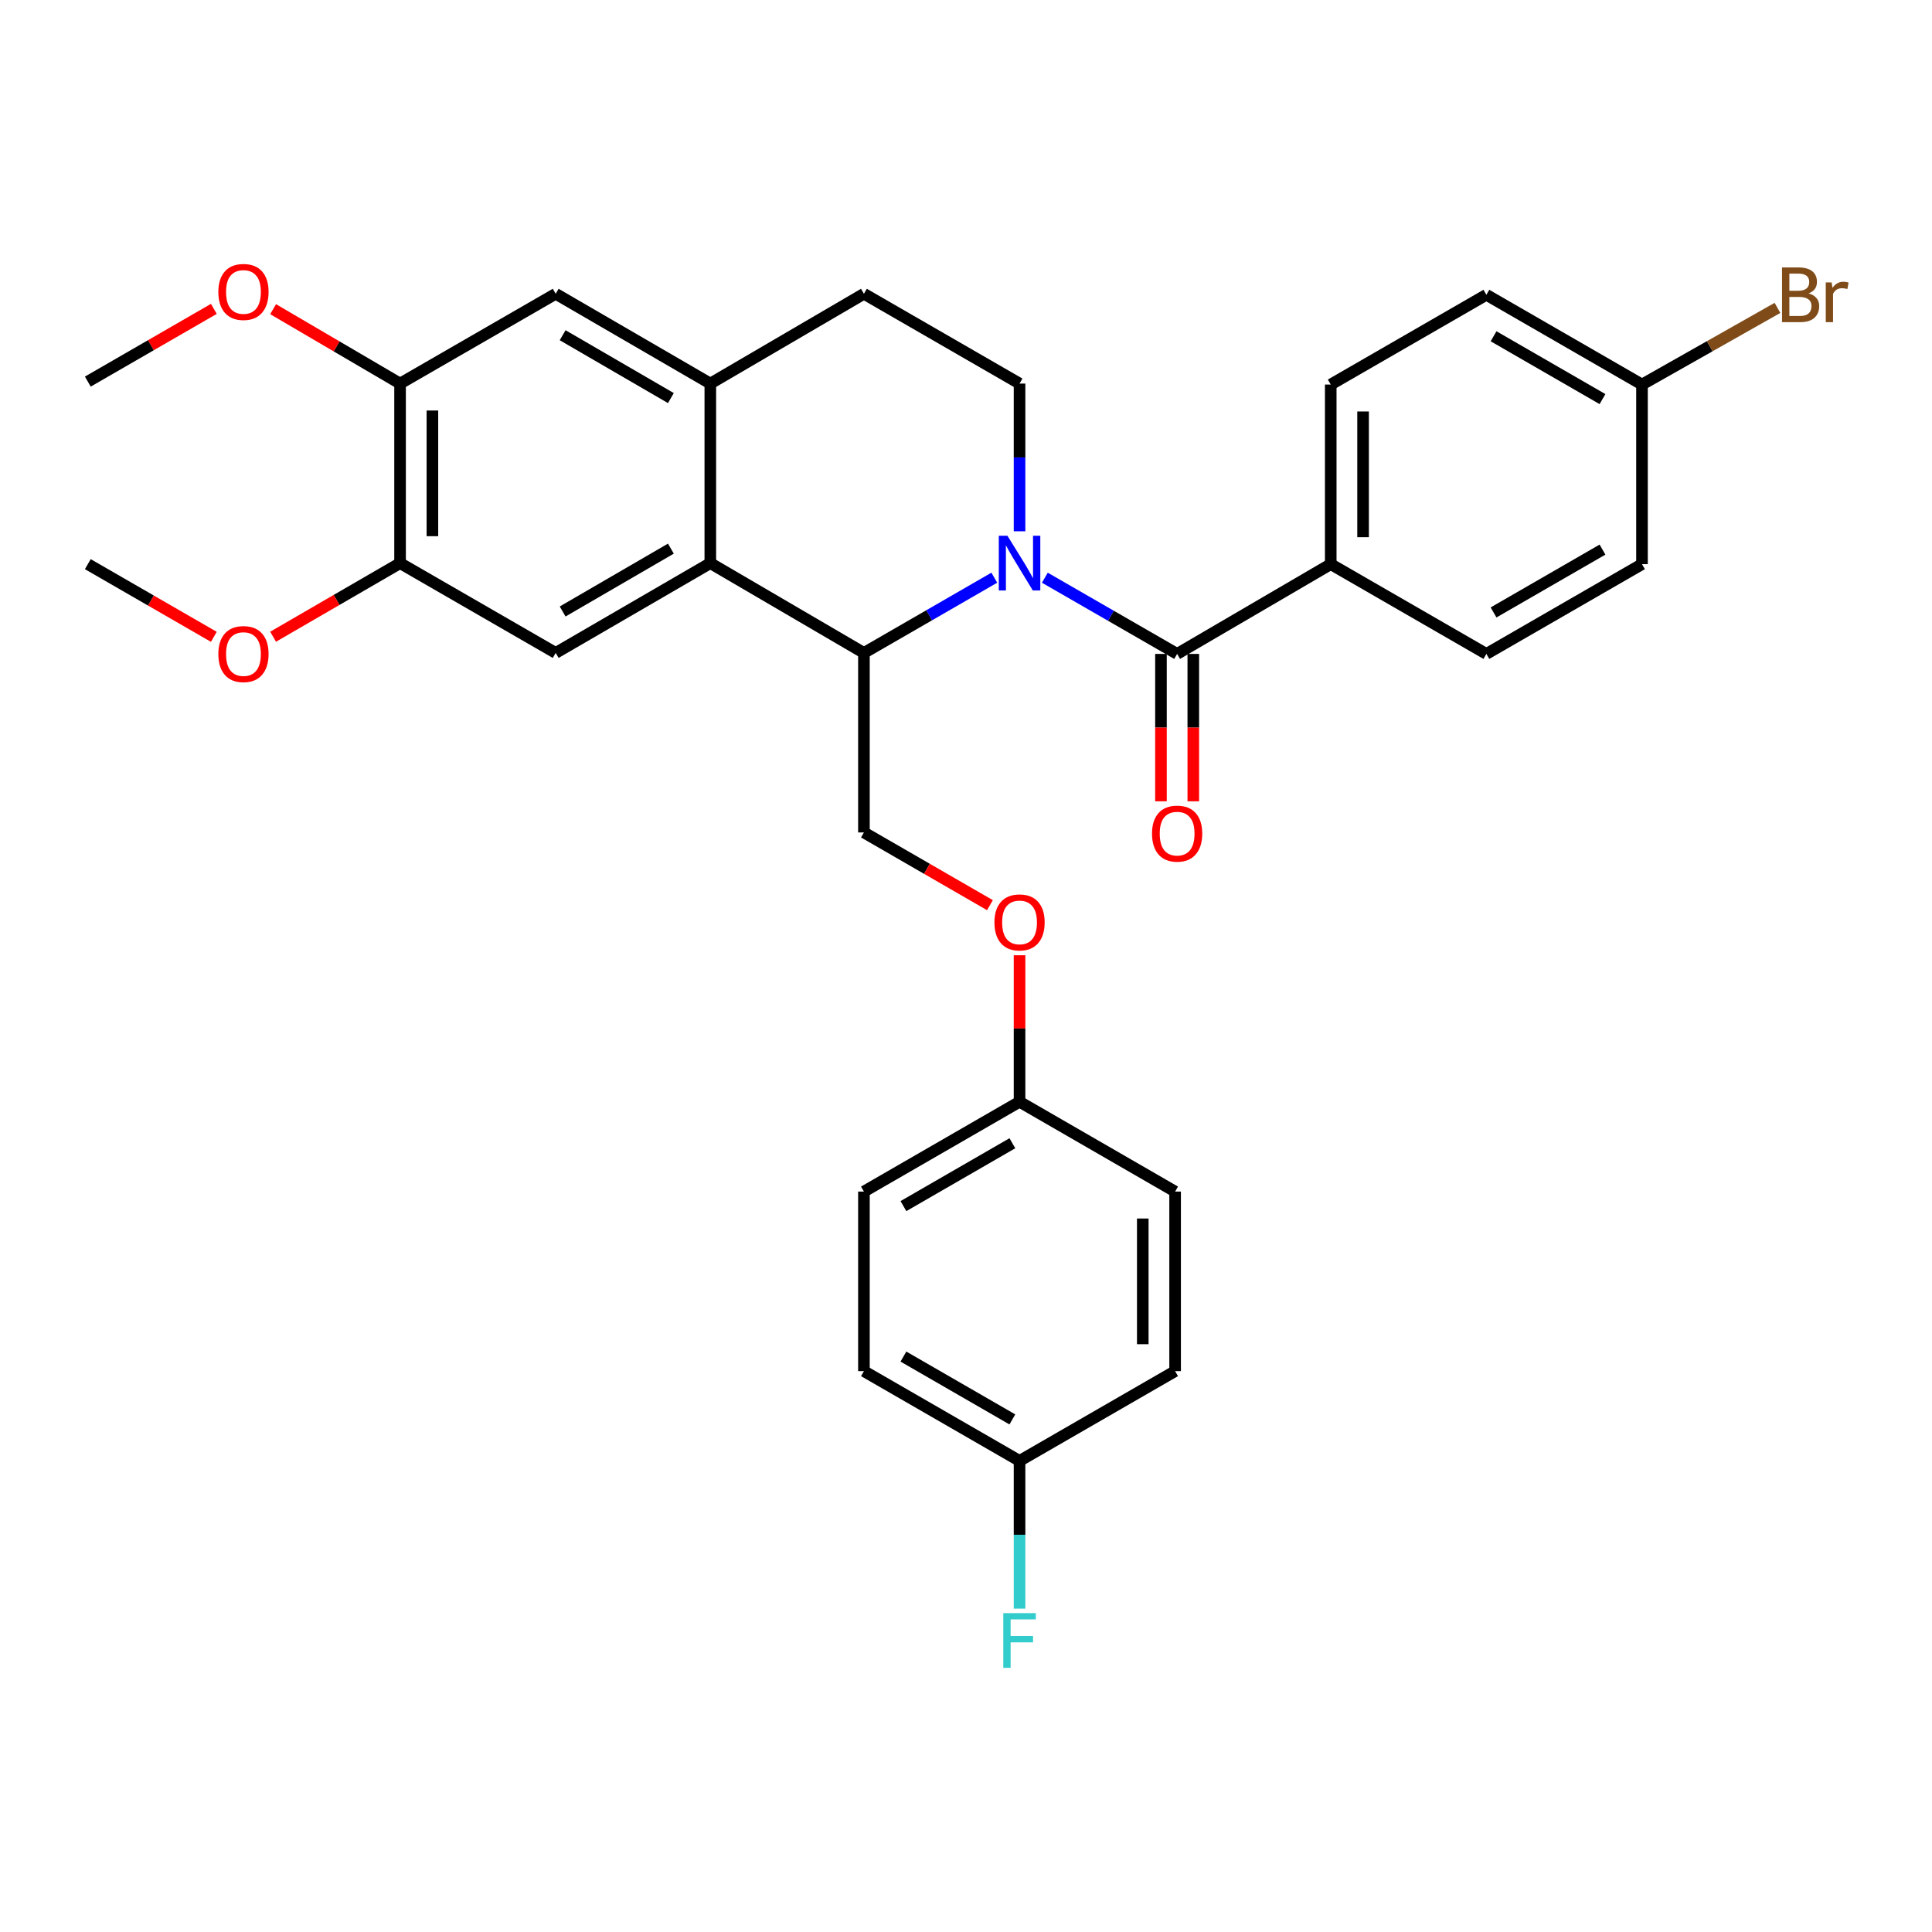 <?xml version='1.0' encoding='iso-8859-1'?>
<svg version='1.1' baseProfile='full'
              xmlns='http://www.w3.org/2000/svg'
                      xmlns:rdkit='http://www.rdkit.org/xml'
                      xmlns:xlink='http://www.w3.org/1999/xlink'
                  xml:space='preserve'
width='1000px' height='1000px' viewBox='0 0 1000 1000'>
<!-- END OF HEADER -->
<rect style='opacity:1.0;fill:#FFFFFF;stroke:none' width='1000' height='1000' x='0' y='0'> </rect>
<path class='bond-0' d='M 540.809,299.018 L 575.044,318.741' style='fill:none;fill-rule:evenodd;stroke:#0000FF;stroke-width:6px;stroke-linecap:butt;stroke-linejoin:miter;stroke-opacity:1' />
<path class='bond-0' d='M 575.044,318.741 L 609.279,338.463' style='fill:none;fill-rule:evenodd;stroke:#000000;stroke-width:6px;stroke-linecap:butt;stroke-linejoin:miter;stroke-opacity:1' />
<path class='bond-1' d='M 514.651,299.013 L 480.909,318.483' style='fill:none;fill-rule:evenodd;stroke:#0000FF;stroke-width:6px;stroke-linecap:butt;stroke-linejoin:miter;stroke-opacity:1' />
<path class='bond-1' d='M 480.909,318.483 L 447.167,337.952' style='fill:none;fill-rule:evenodd;stroke:#000000;stroke-width:6px;stroke-linecap:butt;stroke-linejoin:miter;stroke-opacity:1' />
<path class='bond-5' d='M 527.716,274.991 L 527.716,236.765' style='fill:none;fill-rule:evenodd;stroke:#0000FF;stroke-width:6px;stroke-linecap:butt;stroke-linejoin:miter;stroke-opacity:1' />
<path class='bond-5' d='M 527.716,236.765 L 527.716,198.539' style='fill:none;fill-rule:evenodd;stroke:#000000;stroke-width:6px;stroke-linecap:butt;stroke-linejoin:miter;stroke-opacity:1' />
<path class='bond-10' d='M 609.279,338.463 L 688.786,292.005' style='fill:none;fill-rule:evenodd;stroke:#000000;stroke-width:6px;stroke-linecap:butt;stroke-linejoin:miter;stroke-opacity:1' />
<path class='bond-11' d='M 600.91,338.463 L 600.91,376.609' style='fill:none;fill-rule:evenodd;stroke:#000000;stroke-width:6px;stroke-linecap:butt;stroke-linejoin:miter;stroke-opacity:1' />
<path class='bond-11' d='M 600.91,376.609 L 600.91,414.755' style='fill:none;fill-rule:evenodd;stroke:#FF0000;stroke-width:6px;stroke-linecap:butt;stroke-linejoin:miter;stroke-opacity:1' />
<path class='bond-11' d='M 617.648,338.463 L 617.648,376.609' style='fill:none;fill-rule:evenodd;stroke:#000000;stroke-width:6px;stroke-linecap:butt;stroke-linejoin:miter;stroke-opacity:1' />
<path class='bond-11' d='M 617.648,376.609 L 617.648,414.755' style='fill:none;fill-rule:evenodd;stroke:#FF0000;stroke-width:6px;stroke-linecap:butt;stroke-linejoin:miter;stroke-opacity:1' />
<path class='bond-2' d='M 447.167,337.952 L 367.66,291.475' style='fill:none;fill-rule:evenodd;stroke:#000000;stroke-width:6px;stroke-linecap:butt;stroke-linejoin:miter;stroke-opacity:1' />
<path class='bond-8' d='M 447.167,337.952 L 447.167,430.878' style='fill:none;fill-rule:evenodd;stroke:#000000;stroke-width:6px;stroke-linecap:butt;stroke-linejoin:miter;stroke-opacity:1' />
<path class='bond-4' d='M 367.66,291.475 L 287.622,337.952' style='fill:none;fill-rule:evenodd;stroke:#000000;stroke-width:6px;stroke-linecap:butt;stroke-linejoin:miter;stroke-opacity:1' />
<path class='bond-4' d='M 347.249,283.971 L 291.222,316.505' style='fill:none;fill-rule:evenodd;stroke:#000000;stroke-width:6px;stroke-linecap:butt;stroke-linejoin:miter;stroke-opacity:1' />
<path class='bond-31' d='M 367.66,291.475 L 367.66,198.539' style='fill:none;fill-rule:evenodd;stroke:#000000;stroke-width:6px;stroke-linecap:butt;stroke-linejoin:miter;stroke-opacity:1' />
<path class='bond-3' d='M 367.66,198.539 L 447.167,152.062' style='fill:none;fill-rule:evenodd;stroke:#000000;stroke-width:6px;stroke-linecap:butt;stroke-linejoin:miter;stroke-opacity:1' />
<path class='bond-7' d='M 367.66,198.539 L 287.622,152.062' style='fill:none;fill-rule:evenodd;stroke:#000000;stroke-width:6px;stroke-linecap:butt;stroke-linejoin:miter;stroke-opacity:1' />
<path class='bond-7' d='M 347.249,206.043 L 291.222,173.509' style='fill:none;fill-rule:evenodd;stroke:#000000;stroke-width:6px;stroke-linecap:butt;stroke-linejoin:miter;stroke-opacity:1' />
<path class='bond-6' d='M 287.622,337.952 L 207.073,291.475' style='fill:none;fill-rule:evenodd;stroke:#000000;stroke-width:6px;stroke-linecap:butt;stroke-linejoin:miter;stroke-opacity:1' />
<path class='bond-12' d='M 527.716,198.539 L 447.167,152.062' style='fill:none;fill-rule:evenodd;stroke:#000000;stroke-width:6px;stroke-linecap:butt;stroke-linejoin:miter;stroke-opacity:1' />
<path class='bond-19' d='M 207.073,291.475 L 174.214,310.522' style='fill:none;fill-rule:evenodd;stroke:#000000;stroke-width:6px;stroke-linecap:butt;stroke-linejoin:miter;stroke-opacity:1' />
<path class='bond-19' d='M 174.214,310.522 L 141.355,329.57' style='fill:none;fill-rule:evenodd;stroke:#FF0000;stroke-width:6px;stroke-linecap:butt;stroke-linejoin:miter;stroke-opacity:1' />
<path class='bond-33' d='M 207.073,291.475 L 207.073,198.539' style='fill:none;fill-rule:evenodd;stroke:#000000;stroke-width:6px;stroke-linecap:butt;stroke-linejoin:miter;stroke-opacity:1' />
<path class='bond-33' d='M 223.812,277.535 L 223.812,212.48' style='fill:none;fill-rule:evenodd;stroke:#000000;stroke-width:6px;stroke-linecap:butt;stroke-linejoin:miter;stroke-opacity:1' />
<path class='bond-9' d='M 287.622,152.062 L 207.073,198.539' style='fill:none;fill-rule:evenodd;stroke:#000000;stroke-width:6px;stroke-linecap:butt;stroke-linejoin:miter;stroke-opacity:1' />
<path class='bond-13' d='M 447.167,430.878 L 479.779,449.695' style='fill:none;fill-rule:evenodd;stroke:#000000;stroke-width:6px;stroke-linecap:butt;stroke-linejoin:miter;stroke-opacity:1' />
<path class='bond-13' d='M 479.779,449.695 L 512.391,468.512' style='fill:none;fill-rule:evenodd;stroke:#FF0000;stroke-width:6px;stroke-linecap:butt;stroke-linejoin:miter;stroke-opacity:1' />
<path class='bond-20' d='M 207.073,198.539 L 174.217,179.283' style='fill:none;fill-rule:evenodd;stroke:#000000;stroke-width:6px;stroke-linecap:butt;stroke-linejoin:miter;stroke-opacity:1' />
<path class='bond-20' d='M 174.217,179.283 L 141.362,160.026' style='fill:none;fill-rule:evenodd;stroke:#FF0000;stroke-width:6px;stroke-linecap:butt;stroke-linejoin:miter;stroke-opacity:1' />
<path class='bond-14' d='M 688.786,292.005 L 688.786,199.042' style='fill:none;fill-rule:evenodd;stroke:#000000;stroke-width:6px;stroke-linecap:butt;stroke-linejoin:miter;stroke-opacity:1' />
<path class='bond-14' d='M 705.525,278.06 L 705.525,212.986' style='fill:none;fill-rule:evenodd;stroke:#000000;stroke-width:6px;stroke-linecap:butt;stroke-linejoin:miter;stroke-opacity:1' />
<path class='bond-15' d='M 688.786,292.005 L 769.344,338.463' style='fill:none;fill-rule:evenodd;stroke:#000000;stroke-width:6px;stroke-linecap:butt;stroke-linejoin:miter;stroke-opacity:1' />
<path class='bond-16' d='M 527.716,494.438 L 527.716,532.355' style='fill:none;fill-rule:evenodd;stroke:#FF0000;stroke-width:6px;stroke-linecap:butt;stroke-linejoin:miter;stroke-opacity:1' />
<path class='bond-16' d='M 527.716,532.355 L 527.716,570.272' style='fill:none;fill-rule:evenodd;stroke:#000000;stroke-width:6px;stroke-linecap:butt;stroke-linejoin:miter;stroke-opacity:1' />
<path class='bond-21' d='M 688.786,199.042 L 769.344,152.583' style='fill:none;fill-rule:evenodd;stroke:#000000;stroke-width:6px;stroke-linecap:butt;stroke-linejoin:miter;stroke-opacity:1' />
<path class='bond-22' d='M 769.344,338.463 L 849.893,292.005' style='fill:none;fill-rule:evenodd;stroke:#000000;stroke-width:6px;stroke-linecap:butt;stroke-linejoin:miter;stroke-opacity:1' />
<path class='bond-22' d='M 773.064,316.995 L 829.448,284.474' style='fill:none;fill-rule:evenodd;stroke:#000000;stroke-width:6px;stroke-linecap:butt;stroke-linejoin:miter;stroke-opacity:1' />
<path class='bond-25' d='M 527.716,570.272 L 608.237,616.758' style='fill:none;fill-rule:evenodd;stroke:#000000;stroke-width:6px;stroke-linecap:butt;stroke-linejoin:miter;stroke-opacity:1' />
<path class='bond-26' d='M 527.716,570.272 L 447.167,616.758' style='fill:none;fill-rule:evenodd;stroke:#000000;stroke-width:6px;stroke-linecap:butt;stroke-linejoin:miter;stroke-opacity:1' />
<path class='bond-26' d='M 524.001,591.742 L 467.616,624.282' style='fill:none;fill-rule:evenodd;stroke:#000000;stroke-width:6px;stroke-linecap:butt;stroke-linejoin:miter;stroke-opacity:1' />
<path class='bond-17' d='M 849.893,199.042 L 849.893,292.005' style='fill:none;fill-rule:evenodd;stroke:#000000;stroke-width:6px;stroke-linecap:butt;stroke-linejoin:miter;stroke-opacity:1' />
<path class='bond-24' d='M 849.893,199.042 L 884.955,179.201' style='fill:none;fill-rule:evenodd;stroke:#000000;stroke-width:6px;stroke-linecap:butt;stroke-linejoin:miter;stroke-opacity:1' />
<path class='bond-24' d='M 884.955,179.201 L 920.017,159.361' style='fill:none;fill-rule:evenodd;stroke:#7F4C19;stroke-width:6px;stroke-linecap:butt;stroke-linejoin:miter;stroke-opacity:1' />
<path class='bond-32' d='M 849.893,199.042 L 769.344,152.583' style='fill:none;fill-rule:evenodd;stroke:#000000;stroke-width:6px;stroke-linecap:butt;stroke-linejoin:miter;stroke-opacity:1' />
<path class='bond-32' d='M 829.448,206.572 L 773.064,174.051' style='fill:none;fill-rule:evenodd;stroke:#000000;stroke-width:6px;stroke-linecap:butt;stroke-linejoin:miter;stroke-opacity:1' />
<path class='bond-18' d='M 527.716,756.152 L 447.167,709.693' style='fill:none;fill-rule:evenodd;stroke:#000000;stroke-width:6px;stroke-linecap:butt;stroke-linejoin:miter;stroke-opacity:1' />
<path class='bond-18' d='M 523.997,734.684 L 467.612,702.163' style='fill:none;fill-rule:evenodd;stroke:#000000;stroke-width:6px;stroke-linecap:butt;stroke-linejoin:miter;stroke-opacity:1' />
<path class='bond-23' d='M 527.716,756.152 L 527.716,794.391' style='fill:none;fill-rule:evenodd;stroke:#000000;stroke-width:6px;stroke-linecap:butt;stroke-linejoin:miter;stroke-opacity:1' />
<path class='bond-23' d='M 527.716,794.391 L 527.716,832.631' style='fill:none;fill-rule:evenodd;stroke:#33CCCC;stroke-width:6px;stroke-linecap:butt;stroke-linejoin:miter;stroke-opacity:1' />
<path class='bond-34' d='M 527.716,756.152 L 608.237,709.693' style='fill:none;fill-rule:evenodd;stroke:#000000;stroke-width:6px;stroke-linecap:butt;stroke-linejoin:miter;stroke-opacity:1' />
<path class='bond-29' d='M 110.688,329.625 L 78.071,310.815' style='fill:none;fill-rule:evenodd;stroke:#FF0000;stroke-width:6px;stroke-linecap:butt;stroke-linejoin:miter;stroke-opacity:1' />
<path class='bond-29' d='M 78.071,310.815 L 45.455,292.005' style='fill:none;fill-rule:evenodd;stroke:#000000;stroke-width:6px;stroke-linecap:butt;stroke-linejoin:miter;stroke-opacity:1' />
<path class='bond-30' d='M 110.688,159.874 L 78.071,178.695' style='fill:none;fill-rule:evenodd;stroke:#FF0000;stroke-width:6px;stroke-linecap:butt;stroke-linejoin:miter;stroke-opacity:1' />
<path class='bond-30' d='M 78.071,178.695 L 45.455,197.517' style='fill:none;fill-rule:evenodd;stroke:#000000;stroke-width:6px;stroke-linecap:butt;stroke-linejoin:miter;stroke-opacity:1' />
<path class='bond-27' d='M 608.237,616.758 L 608.237,709.693' style='fill:none;fill-rule:evenodd;stroke:#000000;stroke-width:6px;stroke-linecap:butt;stroke-linejoin:miter;stroke-opacity:1' />
<path class='bond-27' d='M 591.499,630.698 L 591.499,695.753' style='fill:none;fill-rule:evenodd;stroke:#000000;stroke-width:6px;stroke-linecap:butt;stroke-linejoin:miter;stroke-opacity:1' />
<path class='bond-28' d='M 447.167,616.758 L 447.167,709.693' style='fill:none;fill-rule:evenodd;stroke:#000000;stroke-width:6px;stroke-linecap:butt;stroke-linejoin:miter;stroke-opacity:1' />
<path  class='atom-0' d='M 521.456 277.315
L 530.736 292.315
Q 531.656 293.795, 533.136 296.475
Q 534.616 299.155, 534.696 299.315
L 534.696 277.315
L 538.456 277.315
L 538.456 305.635
L 534.576 305.635
L 524.616 289.235
Q 523.456 287.315, 522.216 285.115
Q 521.016 282.915, 520.656 282.235
L 520.656 305.635
L 516.976 305.635
L 516.976 277.315
L 521.456 277.315
' fill='#0000FF'/>
<path  class='atom-12' d='M 596.279 431.479
Q 596.279 424.679, 599.639 420.879
Q 602.999 417.079, 609.279 417.079
Q 615.559 417.079, 618.919 420.879
Q 622.279 424.679, 622.279 431.479
Q 622.279 438.359, 618.879 442.279
Q 615.479 446.159, 609.279 446.159
Q 603.039 446.159, 599.639 442.279
Q 596.279 438.399, 596.279 431.479
M 609.279 442.959
Q 613.599 442.959, 615.919 440.079
Q 618.279 437.159, 618.279 431.479
Q 618.279 425.919, 615.919 423.119
Q 613.599 420.279, 609.279 420.279
Q 604.959 420.279, 602.599 423.079
Q 600.279 425.879, 600.279 431.479
Q 600.279 437.199, 602.599 440.079
Q 604.959 442.959, 609.279 442.959
' fill='#FF0000'/>
<path  class='atom-14' d='M 514.716 477.435
Q 514.716 470.635, 518.076 466.835
Q 521.436 463.035, 527.716 463.035
Q 533.996 463.035, 537.356 466.835
Q 540.716 470.635, 540.716 477.435
Q 540.716 484.315, 537.316 488.235
Q 533.916 492.115, 527.716 492.115
Q 521.476 492.115, 518.076 488.235
Q 514.716 484.355, 514.716 477.435
M 527.716 488.915
Q 532.036 488.915, 534.356 486.035
Q 536.716 483.115, 536.716 477.435
Q 536.716 471.875, 534.356 469.075
Q 532.036 466.235, 527.716 466.235
Q 523.396 466.235, 521.036 469.035
Q 518.716 471.835, 518.716 477.435
Q 518.716 483.155, 521.036 486.035
Q 523.396 488.915, 527.716 488.915
' fill='#FF0000'/>
<path  class='atom-20' d='M 113.013 338.543
Q 113.013 331.743, 116.373 327.943
Q 119.733 324.143, 126.013 324.143
Q 132.293 324.143, 135.653 327.943
Q 139.013 331.743, 139.013 338.543
Q 139.013 345.423, 135.613 349.343
Q 132.213 353.223, 126.013 353.223
Q 119.773 353.223, 116.373 349.343
Q 113.013 345.463, 113.013 338.543
M 126.013 350.023
Q 130.333 350.023, 132.653 347.143
Q 135.013 344.223, 135.013 338.543
Q 135.013 332.983, 132.653 330.183
Q 130.333 327.343, 126.013 327.343
Q 121.693 327.343, 119.333 330.143
Q 117.013 332.943, 117.013 338.543
Q 117.013 344.263, 119.333 347.143
Q 121.693 350.023, 126.013 350.023
' fill='#FF0000'/>
<path  class='atom-21' d='M 113.013 151.11
Q 113.013 144.31, 116.373 140.51
Q 119.733 136.71, 126.013 136.71
Q 132.293 136.71, 135.653 140.51
Q 139.013 144.31, 139.013 151.11
Q 139.013 157.99, 135.613 161.91
Q 132.213 165.79, 126.013 165.79
Q 119.773 165.79, 116.373 161.91
Q 113.013 158.03, 113.013 151.11
M 126.013 162.59
Q 130.333 162.59, 132.653 159.71
Q 135.013 156.79, 135.013 151.11
Q 135.013 145.55, 132.653 142.75
Q 130.333 139.91, 126.013 139.91
Q 121.693 139.91, 119.333 142.71
Q 117.013 145.51, 117.013 151.11
Q 117.013 156.83, 119.333 159.71
Q 121.693 162.59, 126.013 162.59
' fill='#FF0000'/>
<path  class='atom-24' d='M 519.296 834.955
L 536.136 834.955
L 536.136 838.195
L 523.096 838.195
L 523.096 846.795
L 534.696 846.795
L 534.696 850.075
L 523.096 850.075
L 523.096 863.275
L 519.296 863.275
L 519.296 834.955
' fill='#33CCCC'/>
<path  class='atom-25' d='M 936.135 151.863
Q 938.855 152.623, 940.215 154.303
Q 941.615 155.943, 941.615 158.383
Q 941.615 162.303, 939.095 164.543
Q 936.615 166.743, 931.895 166.743
L 922.375 166.743
L 922.375 138.423
L 930.735 138.423
Q 935.575 138.423, 938.015 140.383
Q 940.455 142.343, 940.455 145.943
Q 940.455 150.223, 936.135 151.863
M 926.175 141.623
L 926.175 150.503
L 930.735 150.503
Q 933.535 150.503, 934.975 149.383
Q 936.455 148.223, 936.455 145.943
Q 936.455 141.623, 930.735 141.623
L 926.175 141.623
M 931.895 163.543
Q 934.655 163.543, 936.135 162.223
Q 937.615 160.903, 937.615 158.383
Q 937.615 156.063, 935.975 154.903
Q 934.375 153.703, 931.295 153.703
L 926.175 153.703
L 926.175 163.543
L 931.895 163.543
' fill='#7F4C19'/>
<path  class='atom-25' d='M 948.055 146.183
L 948.495 149.023
Q 950.655 145.823, 954.175 145.823
Q 955.295 145.823, 956.815 146.223
L 956.215 149.583
Q 954.495 149.183, 953.535 149.183
Q 951.855 149.183, 950.735 149.863
Q 949.655 150.503, 948.775 152.063
L 948.775 166.743
L 945.015 166.743
L 945.015 146.183
L 948.055 146.183
' fill='#7F4C19'/>
</svg>

